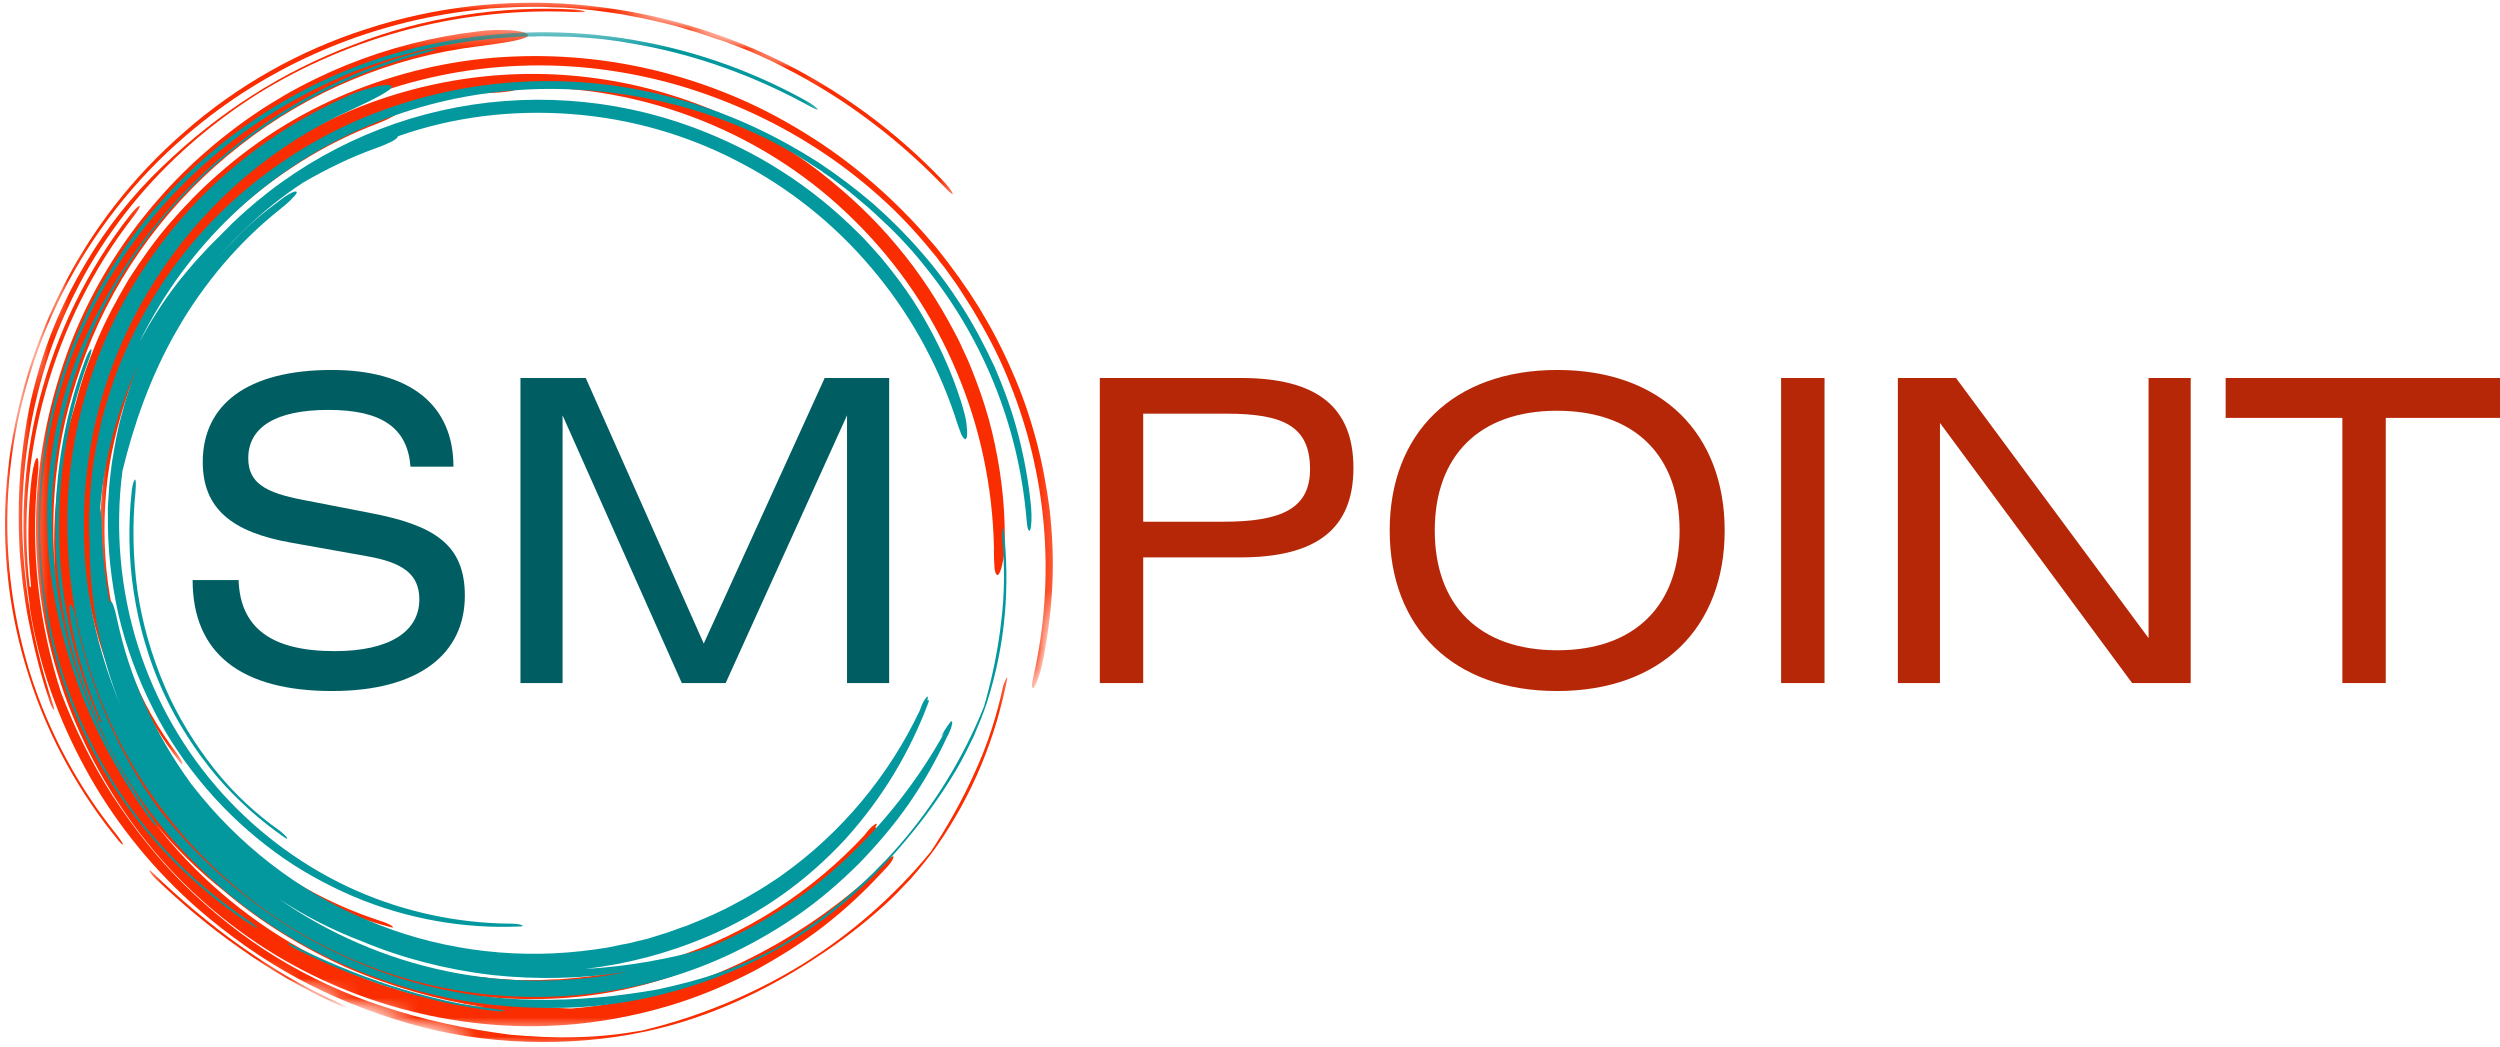<?xml version="1.0" encoding="UTF-8"?> <svg xmlns="http://www.w3.org/2000/svg" width="129" height="54" viewBox="0 0 129 54" fill="none"><g clip-path="url(#clip0_201_8799)"><mask id="mask0_201_8799" style="mask-type:luminance" maskUnits="userSpaceOnUse" x="-7" y="-8" width="70" height="69"><path d="M62.017 -7.25H-6.783V60.884H62.017V-7.25Z" fill="white"></path></mask><g mask="url(#mask0_201_8799)"><mask id="mask1_201_8799" style="mask-type:luminance" maskUnits="userSpaceOnUse" x="1" y="1" width="54" height="53"><path d="M1.453 1.449H54.749V53.154H1.453V1.449Z" fill="white"></path></mask><g mask="url(#mask1_201_8799)"><mask id="mask2_201_8799" style="mask-type:luminance" maskUnits="userSpaceOnUse" x="-7" y="-8" width="69" height="69"><path d="M9.508 -7.078L61.717 9.289L45.522 60.677L-6.688 44.309L9.508 -7.078Z" fill="white"></path></mask><g mask="url(#mask2_201_8799)"><mask id="mask3_201_8799" style="mask-type:luminance" maskUnits="userSpaceOnUse" x="-7" y="-8" width="69" height="69"><path d="M9.508 -7.078L61.717 9.289L45.522 60.677L-6.688 44.309L9.508 -7.078Z" fill="white"></path></mask><g mask="url(#mask3_201_8799)"><path d="M51.288 28.28C51.226 25.147 50.575 22.038 49.358 19.171C48.147 16.281 46.371 13.635 44.131 11.422C41.899 9.188 39.195 7.411 36.214 6.22C33.233 5.031 30.002 4.412 26.747 4.531C26.741 4.554 26.734 4.574 26.679 4.603C26.567 4.661 26.365 4.714 26.126 4.731C25.88 4.771 25.619 4.782 25.36 4.793C23.919 4.854 22.475 5.075 21.047 5.394C18.435 6.132 15.995 7.364 13.822 8.938C14.252 8.608 14.712 8.333 15.157 8.03C15.617 7.757 16.075 7.483 16.55 7.236C17.483 6.715 18.474 6.305 19.466 5.967C19.759 5.85 20.04 5.775 20.236 5.743C20.433 5.713 20.545 5.724 20.547 5.794C20.526 5.858 20.409 5.937 20.185 6.052C19.983 6.175 19.689 6.292 19.396 6.409C16.748 7.415 14.161 9.044 12.023 11.022C9.863 12.995 8.152 15.317 6.833 17.504C5.457 20.466 4.761 23.711 4.761 26.893C4.759 30.076 5.468 33.226 6.754 36.023C8.04 38.819 9.912 41.312 12.14 43.264C14.367 45.218 16.966 46.66 19.654 47.526C19.866 47.592 20.113 47.692 20.206 47.77C20.342 47.858 20.286 47.887 20.095 47.826C17.235 47.069 14.396 45.646 11.913 43.542C10.684 42.483 9.524 41.284 8.531 39.927C7.537 38.57 6.659 37.062 5.978 35.455C5.296 33.847 4.781 32.152 4.503 30.368C4.221 28.607 4.119 26.785 4.255 24.945C4.412 23.114 4.776 21.298 5.362 19.507L5.47 19.169L5.597 18.837L5.853 18.174C6.036 17.744 6.218 17.312 6.422 16.889C6.85 16.047 7.278 15.205 7.806 14.418L8.177 13.837L8.587 13.268C8.849 12.885 9.146 12.536 9.441 12.189C7.639 14.133 6.14 16.451 5.06 19.063C5.037 19.358 4.918 19.809 4.751 20.337C4.393 21.621 4.149 22.914 3.996 24.215C4.017 24.151 4.043 24.135 4.072 24.122C4.157 24.149 4.166 24.639 4.106 25.2C3.795 28.473 4.199 31.782 5.243 34.898C5.266 34.976 5.289 35.053 5.317 35.108C6.727 38.919 9.115 42.364 12.191 44.953C15.253 47.587 18.983 49.361 22.913 50.127C23.153 50.18 23.399 50.21 23.639 50.263C23.885 50.294 24.126 50.344 24.374 50.377L25.119 50.448L25.5 50.497L25.867 50.518L26.62 50.569L27.364 50.571C27.871 50.59 28.356 50.533 28.869 50.531C29.874 50.45 30.856 50.363 31.831 50.158C32.321 50.08 32.803 49.952 33.28 49.846C33.532 49.786 33.763 49.718 33.994 49.652C34.225 49.584 34.476 49.523 34.715 49.437C38.504 48.208 41.933 45.982 44.619 43.083C44.748 42.892 44.961 42.656 45.109 42.562C45.261 42.449 45.291 42.503 45.16 42.696C45.202 42.709 45.272 42.707 45.232 42.764C43.423 45.101 41.193 47.075 38.589 48.606C35.972 50.108 32.966 51.141 29.652 51.451C27.37 51.664 25.076 51.549 22.831 51.124C25.119 51.702 27.389 51.972 29.465 52.041C32.478 51.802 35.459 50.994 38.173 49.706C40.885 48.419 43.358 46.709 45.484 44.703L45.281 44.825C45.453 44.646 45.648 44.474 45.8 44.359C45.953 44.246 46.05 44.159 46.086 44.193C46.129 44.208 46.101 44.291 46.006 44.448C45.917 44.582 45.766 44.767 45.565 44.959C44.64 45.971 43.616 46.928 42.505 47.789C41.396 48.649 40.205 49.391 38.966 50.071C37.711 50.724 36.414 51.292 35.063 51.73C33.714 52.166 32.307 52.491 30.89 52.698C25.195 53.538 19.18 52.281 14.171 49.246C11.669 47.719 9.42 45.758 7.579 43.462C5.739 41.165 4.28 38.547 3.298 35.752C2.313 32.958 1.833 29.972 1.857 27.006C1.863 24.033 2.452 21.057 3.457 18.237C5.073 13.771 8.001 9.809 11.733 6.911C15.452 3.987 19.99 2.158 24.707 1.615C25.415 1.511 26.056 1.55 26.514 1.577C26.965 1.626 27.262 1.718 27.248 1.83C27.211 2.028 26.081 2.207 24.72 2.385C20.216 2.925 15.916 4.737 12.384 7.511C8.832 10.277 6.055 13.984 4.446 18.197C3.748 20.047 3.212 21.97 2.972 23.916C2.709 25.855 2.688 27.846 2.87 29.787C2.62 26.733 3.002 23.671 3.909 20.794C4.191 19.675 4.581 18.588 5.033 17.521C5.485 16.455 6.044 15.422 6.646 14.403C7.283 13.418 7.961 12.446 8.733 11.549C9.505 10.652 10.334 9.795 11.235 9.01C13.402 7.087 15.846 5.622 18.423 4.618C21.001 3.614 23.726 3.027 26.488 2.917C29.228 2.8 31.997 3.11 34.696 3.863C36.045 4.24 37.363 4.722 38.646 5.31C39.929 5.898 41.193 6.62 42.388 7.413C44.736 8.986 46.674 10.824 48.317 12.78C49.123 13.776 49.85 14.796 50.516 15.864C51.16 16.925 51.743 18.037 52.225 19.163C52.731 20.298 53.132 21.47 53.454 22.663C53.777 23.856 54.01 25.115 54.173 26.374C54.307 27.648 54.366 28.943 54.296 30.27C54.228 31.595 54.061 32.937 53.77 34.309C53.666 34.789 53.476 35.31 53.361 35.461C53.312 35.538 53.27 35.525 53.255 35.427C53.238 35.329 53.27 35.153 53.323 34.913C54.504 29.685 53.985 24.456 52.117 19.803C51.669 18.641 51.093 17.508 50.456 16.425C50.143 15.862 49.789 15.356 49.451 14.809C49.277 14.544 49.076 14.295 48.902 14.033C48.73 13.769 48.501 13.535 48.327 13.27C47.522 12.276 46.661 11.309 45.703 10.428C44.746 9.546 43.705 8.708 42.609 7.97C40.247 6.369 37.681 5.193 35.016 4.404C32.343 3.636 29.588 3.283 26.826 3.395C24.065 3.504 21.325 4.063 18.721 5.082C16.114 6.101 13.671 7.566 11.517 9.446C10.936 9.961 10.374 10.482 9.85 11.039C10.756 10.162 11.712 9.344 12.727 8.64C13.741 7.936 14.799 7.315 15.88 6.771C20.045 4.499 24.811 3.506 29.465 3.897C34.121 4.287 38.631 6.026 42.357 8.914C43.797 10.039 45.128 11.292 46.277 12.676C47.446 14.065 48.436 15.583 49.265 17.168C49.49 17.563 49.661 17.988 49.858 18.399C50.054 18.809 50.202 19.228 50.37 19.652C50.688 20.494 50.971 21.374 51.182 22.253C51.606 24.013 51.85 25.83 51.847 27.69C51.841 28.152 51.835 28.615 51.75 28.96C51.686 29.311 51.605 29.566 51.508 29.651C51.44 29.723 51.36 29.606 51.321 29.36C51.302 29.122 51.281 28.743 51.288 28.28ZM11.583 45.995C10.257 44.952 9.047 43.759 7.97 42.445C10.005 45.082 12.59 47.309 15.501 48.942C18.414 50.577 21.673 51.62 25.012 51.972C22.587 51.605 20.17 50.918 17.875 49.92C15.607 48.906 13.459 47.583 11.583 45.995Z" fill="#FA2D00"></path></g></g></g><mask id="mask4_201_8799" style="mask-type:luminance" maskUnits="userSpaceOnUse" x="7" y="44" width="11" height="9"><path d="M7.268 44.457H17.927V52.189H7.268V44.457Z" fill="white"></path></mask><g mask="url(#mask4_201_8799)"><mask id="mask5_201_8799" style="mask-type:luminance" maskUnits="userSpaceOnUse" x="-7" y="-8" width="69" height="69"><path d="M9.508 -7.078L61.718 9.289L45.523 60.677L-6.687 44.309L9.508 -7.078Z" fill="white"></path></mask><g mask="url(#mask5_201_8799)"><mask id="mask6_201_8799" style="mask-type:luminance" maskUnits="userSpaceOnUse" x="-7" y="-8" width="69" height="69"><path d="M9.508 -7.078L61.718 9.289L45.523 60.677L-6.687 44.309L9.508 -7.078Z" fill="white"></path></mask><g mask="url(#mask6_201_8799)"><path d="M17.628 51.816C15.784 51.007 14.038 49.971 12.399 48.806C10.761 47.643 9.255 46.358 7.896 45.048C7.775 44.917 7.675 44.863 7.72 44.946C7.756 45.05 7.892 45.21 8.036 45.348C9.344 46.594 10.815 47.845 12.402 48.946C13.983 50.069 15.716 51.077 17.473 51.86C17.679 51.949 17.87 52.009 17.904 51.973C17.946 51.986 17.811 51.898 17.628 51.816Z" fill="#FA2D00"></path></g></g></g><mask id="mask7_201_8799" style="mask-type:luminance" maskUnits="userSpaceOnUse" x="0" y="0" width="50" height="44"><path d="M0 0H49.42V43.973H0V0Z" fill="white"></path></mask><g mask="url(#mask7_201_8799)"><mask id="mask8_201_8799" style="mask-type:luminance" maskUnits="userSpaceOnUse" x="-7" y="-8" width="69" height="69"><path d="M9.508 -7.078L61.718 9.289L45.523 60.677L-6.687 44.309L9.508 -7.078Z" fill="white"></path></mask><g mask="url(#mask8_201_8799)"><mask id="mask9_201_8799" style="mask-type:luminance" maskUnits="userSpaceOnUse" x="-7" y="-8" width="69" height="69"><path d="M9.508 -7.078L61.718 9.289L45.523 60.677L-6.687 44.309L9.508 -7.078Z" fill="white"></path></mask><g mask="url(#mask9_201_8799)"><path d="M6.041 43.096C4.078 40.668 2.511 37.805 1.535 34.688C0.581 31.578 0.178 28.199 0.464 24.848C0.751 21.5 1.684 18.168 3.234 15.099C4.784 12.028 6.965 9.249 9.584 7.003C13.844 3.321 19.102 1.135 24.492 0.523C24.829 0.491 25.173 0.434 25.503 0.423L26.521 0.37C27.204 0.351 27.886 0.332 28.548 0.378C29.222 0.38 29.899 0.453 30.575 0.525C31.245 0.619 31.921 0.691 32.598 0.835C33.262 0.95 33.932 1.114 34.604 1.276C34.928 1.356 35.267 1.461 35.587 1.561C35.91 1.641 36.243 1.769 36.561 1.867C36.873 1.988 37.22 2.075 37.53 2.196C37.843 2.316 38.176 2.443 38.486 2.564C38.798 2.684 39.124 2.834 39.428 2.975C39.591 3.051 39.733 3.119 39.896 3.192L40.358 3.43C41.989 4.244 43.547 5.219 44.957 6.29C46.389 7.366 47.676 8.536 48.85 9.763C49.043 9.963 49.193 10.08 49.157 9.976C49.105 9.842 48.926 9.601 48.695 9.366C46.246 6.786 43.333 4.642 40.099 3.069C36.864 1.497 33.346 0.534 29.712 0.232C26.099 -0.064 22.401 0.357 18.918 1.495C15.498 2.584 12.247 4.4 9.505 6.816C6.872 9.104 4.684 11.905 3.142 15.022C1.578 18.134 0.632 21.509 0.346 24.928C0.06 28.348 0.473 31.776 1.504 34.934C2.515 38.086 4.141 40.989 6.166 43.437C6.268 43.56 6.367 43.615 6.344 43.539C6.285 43.428 6.141 43.22 6.041 43.096Z" fill="#FA2D00"></path></g></g></g><mask id="mask10_201_8799" style="mask-type:luminance" maskUnits="userSpaceOnUse" x="0" y="0" width="31" height="37"><path d="M0.484 0H30.524V36.725H0.484V0Z" fill="white"></path></mask><g mask="url(#mask10_201_8799)"><mask id="mask11_201_8799" style="mask-type:luminance" maskUnits="userSpaceOnUse" x="-7" y="-8" width="69" height="69"><path d="M9.508 -7.078L61.718 9.289L45.523 60.677L-6.687 44.309L9.508 -7.078Z" fill="white"></path></mask><g mask="url(#mask11_201_8799)"><mask id="mask12_201_8799" style="mask-type:luminance" maskUnits="userSpaceOnUse" x="-7" y="-8" width="69" height="69"><path d="M9.508 -7.078L61.718 9.289L45.523 60.677L-6.687 44.309L9.508 -7.078Z" fill="white"></path></mask><g mask="url(#mask12_201_8799)"><path d="M29.744 0.499C27.802 0.378 25.834 0.482 23.9 0.782C21.984 1.087 20.08 1.582 18.271 2.294C16.448 2.977 14.677 3.862 13.042 4.906C11.38 5.965 9.826 7.198 8.388 8.583C6.825 10.069 5.496 11.765 4.404 13.608C3.31 15.45 2.424 17.449 1.856 19.618C1.453 21.049 1.238 22.468 1.094 23.886C0.957 25.284 0.939 26.672 0.997 28.038C1.016 28.718 1.099 29.418 1.168 30.09C1.222 30.432 1.256 30.768 1.311 31.111C1.366 31.453 1.421 31.797 1.499 32.146C1.768 33.509 2.108 34.87 2.581 36.249C2.642 36.431 2.729 36.599 2.786 36.638C2.814 36.625 2.784 36.498 2.723 36.317C1.75 33.341 1.213 30.313 1.147 27.272C1.101 24.237 1.554 21.171 2.57 18.168C3.053 16.787 3.662 15.443 4.372 14.155C5.066 12.909 5.89 11.703 6.806 10.572C8.636 8.311 10.846 6.403 13.267 4.861C18.165 1.818 23.947 0.332 29.774 0.625C30.028 0.634 30.17 0.633 30.183 0.591C30.168 0.563 29.969 0.523 29.744 0.499Z" fill="#FA2D00"></path></g></g></g><mask id="mask13_201_8799" style="mask-type:luminance" maskUnits="userSpaceOnUse" x="4" y="17" width="6" height="23"><path d="M4.845 17.879H9.69V39.624H4.845V17.879Z" fill="white"></path></mask><g mask="url(#mask13_201_8799)"><mask id="mask14_201_8799" style="mask-type:luminance" maskUnits="userSpaceOnUse" x="-7" y="-8" width="69" height="69"><path d="M9.508 -7.078L61.718 9.289L45.523 60.677L-6.687 44.309L9.508 -7.078Z" fill="white"></path></mask><g mask="url(#mask14_201_8799)"><mask id="mask15_201_8799" style="mask-type:luminance" maskUnits="userSpaceOnUse" x="-7" y="-8" width="69" height="69"><path d="M9.508 -7.078L61.718 9.289L45.523 60.677L-6.687 44.309L9.508 -7.078Z" fill="white"></path></mask><g mask="url(#mask15_201_8799)"><path d="M7.003 18.674C6.259 20.369 5.707 22.194 5.423 24.057C5.139 25.921 5.096 27.836 5.325 29.698C5.554 31.557 6.042 33.337 6.716 34.966C7.412 36.602 8.303 38.067 9.282 39.326C9.382 39.451 9.424 39.464 9.394 39.337C9.358 39.234 9.235 39.032 9.155 38.915C8.198 37.661 7.35 36.21 6.738 34.602C6.127 32.991 5.675 31.247 5.495 29.448C5.317 27.649 5.362 25.805 5.646 24.012C5.953 22.227 6.464 20.458 7.168 18.819C7.289 18.508 7.403 18.219 7.353 18.157C7.31 18.144 7.153 18.349 7.003 18.674Z" fill="#FA2D00"></path></g></g></g><mask id="mask16_201_8799" style="mask-type:luminance" maskUnits="userSpaceOnUse" x="0" y="10" width="53" height="45"><path d="M0.969 10.148H52.327V54.122H0.969V10.148Z" fill="white"></path></mask><g mask="url(#mask16_201_8799)"><mask id="mask17_201_8799" style="mask-type:luminance" maskUnits="userSpaceOnUse" x="-7" y="-8" width="69" height="69"><path d="M9.508 -7.078L61.718 9.289L45.523 60.677L-6.687 44.309L9.508 -7.078Z" fill="white"></path></mask><g mask="url(#mask17_201_8799)"><mask id="mask18_201_8799" style="mask-type:luminance" maskUnits="userSpaceOnUse" x="-7" y="-8" width="69" height="69"><path d="M9.508 -7.078L61.718 9.289L45.523 60.677L-6.687 44.309L9.508 -7.078Z" fill="white"></path></mask><g mask="url(#mask18_201_8799)"><path d="M19.697 51.908C17.795 51.289 15.965 50.436 14.244 49.386C12.547 48.343 10.963 47.08 9.539 45.679C8.116 44.281 6.886 42.71 5.803 41.047C4.74 39.388 3.858 37.602 3.157 35.756C1.984 32.158 1.573 28.359 1.937 24.614C2.012 24.081 1.992 23.632 1.92 23.634C1.836 23.608 1.717 24.057 1.641 24.591C1.414 26.496 1.412 28.423 1.607 30.32C1.579 30.265 1.535 30.252 1.53 30.273C0.752 23.57 2.697 16.58 6.867 11.195C7.1 10.897 7.244 10.663 7.208 10.629C7.172 10.595 6.943 10.802 6.71 11.101C4.522 13.9 2.934 17.165 2.043 20.582C1.153 23.997 0.977 27.59 1.515 31.058C1.526 31.317 1.573 31.611 1.636 31.932C1.901 33.387 2.291 34.81 2.813 36.183C3.316 37.547 3.95 38.861 4.668 40.133C6.112 42.653 7.98 44.935 10.207 46.889C11.799 48.271 13.516 49.483 15.325 50.468C17.157 51.461 19.063 52.22 21.048 52.797C23.034 53.373 25.079 53.688 27.133 53.751C29.209 53.82 31.287 53.66 33.312 53.226C36.535 52.539 39.543 51.134 42.287 49.3C43.434 48.544 44.573 47.671 45.584 46.755C46.102 46.291 46.559 45.806 47.015 45.322C47.456 44.809 47.868 44.311 48.239 43.801C50.257 40.947 51.373 37.999 51.956 35.112C51.989 34.937 51.973 34.909 51.913 35.029C51.858 35.13 51.763 35.354 51.744 35.488C51.432 36.925 50.967 38.404 50.302 39.846C49.666 41.274 48.873 42.674 48.031 43.944C46.139 46.255 43.858 48.237 41.341 49.794C38.801 51.344 36.041 52.478 33.142 53.173C32.006 53.373 30.848 53.499 29.724 53.518C28.592 53.558 27.474 53.486 26.361 53.394C24.12 53.109 21.911 52.648 19.697 51.908Z" fill="#FA2D00"></path></g></g></g></g><path d="M49.272 21.46C48.329 18.663 46.864 16.054 44.961 13.821C43.057 11.565 40.714 9.687 38.079 8.33C35.443 6.952 32.513 6.116 29.5 5.887C26.487 5.657 23.411 6.012 20.525 7.035C20.525 7.056 20.525 7.077 20.483 7.118C20.4 7.203 20.232 7.307 20.024 7.39C19.814 7.494 19.583 7.579 19.354 7.662C18.078 8.12 16.842 8.726 15.65 9.415C13.517 10.814 11.675 12.609 10.169 14.634C10.462 14.217 10.797 13.842 11.109 13.443C11.444 13.068 11.779 12.692 12.135 12.337C12.826 11.607 13.6 10.959 14.395 10.376C14.626 10.187 14.855 10.042 15.023 9.957C15.19 9.874 15.294 9.853 15.315 9.915C15.315 9.98 15.232 10.083 15.065 10.249C14.917 10.418 14.688 10.604 14.457 10.793C12.366 12.443 10.504 14.634 9.143 17.015C7.763 19.393 6.885 21.962 6.319 24.301C5.922 27.347 6.215 30.458 7.114 33.318C8.013 36.179 9.54 38.809 11.486 40.959C13.434 43.109 15.818 44.821 18.369 45.949C20.923 47.076 23.663 47.639 26.32 47.66C26.53 47.66 26.78 47.682 26.884 47.724C27.032 47.765 26.99 47.807 26.801 47.807C24.019 47.931 21.068 47.452 18.244 46.261C16.842 45.657 15.462 44.906 14.185 43.966C12.909 43.026 11.696 41.919 10.629 40.666C9.561 39.415 8.621 38.037 7.867 36.513C7.114 35.009 6.508 33.403 6.111 31.711C5.734 30.02 5.545 28.287 5.566 26.513V26.179L5.628 25.177C5.67 24.739 5.712 24.301 5.776 23.861C5.922 22.985 6.067 22.107 6.319 21.252L6.486 20.626L6.696 19.999C6.821 19.582 6.989 19.185 7.156 18.789C6.088 21.043 5.399 23.548 5.168 26.2C5.231 26.471 5.252 26.909 5.252 27.432C5.293 28.684 5.441 29.916 5.67 31.126C5.67 31.064 5.691 31.043 5.712 31.022C5.797 31.022 5.943 31.46 6.047 31.983C6.696 35.009 7.992 37.869 9.813 40.375C9.855 40.438 9.896 40.5 9.938 40.541C12.283 43.569 15.4 45.991 18.894 47.452C22.387 48.954 26.237 49.498 29.981 49.081C30.212 49.058 30.442 49.017 30.671 48.996C30.902 48.954 31.131 48.934 31.362 48.892L32.053 48.747L32.409 48.683L32.744 48.6L33.433 48.434L34.103 48.224C34.563 48.099 34.981 47.911 35.443 47.765C36.321 47.41 37.178 47.056 37.994 46.595C38.412 46.387 38.81 46.136 39.207 45.906C39.417 45.781 39.605 45.657 39.794 45.53C39.981 45.406 40.191 45.281 40.379 45.134C43.433 42.963 45.882 40 47.472 36.638C47.535 36.428 47.659 36.158 47.765 36.032C47.87 35.887 47.911 35.928 47.849 36.136C47.89 36.136 47.953 36.115 47.932 36.179C46.971 38.788 45.526 41.189 43.623 43.297C41.698 45.385 39.292 47.159 36.404 48.369C34.417 49.206 32.325 49.747 30.191 49.998C32.409 49.874 34.521 49.477 36.404 48.954C39.041 47.89 41.488 46.325 43.56 44.404C45.63 42.484 47.368 40.249 48.706 37.848L48.56 38.016C48.664 37.806 48.789 37.599 48.895 37.452C48.999 37.306 49.062 37.2 49.103 37.223C49.145 37.223 49.145 37.306 49.103 37.472C49.062 37.62 48.978 37.827 48.852 38.057C48.309 39.226 47.659 40.375 46.906 41.461C46.153 42.546 45.295 43.548 44.376 44.507C43.433 45.447 42.43 46.325 41.342 47.097C40.254 47.869 39.082 48.558 37.869 49.143C32.994 51.501 27.24 52.065 21.884 50.749C19.208 50.081 16.634 48.954 14.332 47.41C12.031 45.864 9.981 43.924 8.306 41.689C6.633 39.456 5.358 36.91 4.54 34.237C3.704 31.564 3.389 28.725 3.495 25.907C3.683 21.439 5.189 17.056 7.722 13.402C10.231 9.729 13.787 6.805 17.868 4.989C18.475 4.696 19.06 4.551 19.479 4.447C19.897 4.362 20.19 4.362 20.211 4.468C20.232 4.655 19.27 5.136 18.099 5.678C14.208 7.431 10.86 10.27 8.475 13.757C6.067 17.243 4.625 21.356 4.374 25.594C4.27 27.453 4.332 29.331 4.667 31.147C4.981 32.963 5.524 34.758 6.236 36.449C5.148 33.778 4.625 30.917 4.625 28.078C4.561 26.992 4.604 25.907 4.709 24.822C4.813 23.736 5.023 22.651 5.273 21.566C5.566 20.501 5.901 19.436 6.34 18.413C6.779 17.39 7.283 16.388 7.867 15.427C9.27 13.088 11.047 11.086 13.078 9.457C15.107 7.828 17.387 6.535 19.834 5.657C22.261 4.781 24.835 4.279 27.471 4.196C28.788 4.155 30.107 4.217 31.425 4.383C32.744 4.551 34.082 4.843 35.38 5.219C37.931 5.97 40.191 7.077 42.22 8.371C43.225 9.04 44.166 9.749 45.066 10.521C45.945 11.293 46.781 12.13 47.535 13.005C48.309 13.883 48.999 14.821 49.628 15.803C50.254 16.784 50.82 17.849 51.322 18.934C51.802 20.04 52.221 21.19 52.535 22.4C52.849 23.612 53.078 24.863 53.205 26.179C53.246 26.637 53.225 27.16 53.163 27.326C53.142 27.41 53.101 27.41 53.057 27.326C53.016 27.243 52.995 27.076 52.974 26.847C52.556 21.815 50.61 17.264 47.618 13.611C46.885 12.692 46.049 11.837 45.171 11.044C44.731 10.625 44.272 10.27 43.81 9.874C43.581 9.687 43.329 9.519 43.1 9.332C42.869 9.143 42.597 8.998 42.368 8.809C41.363 8.141 40.316 7.514 39.207 6.993C38.1 6.471 36.928 6.012 35.734 5.657C33.162 4.885 30.526 4.551 27.91 4.592C25.294 4.655 22.722 5.115 20.273 5.991C17.826 6.869 15.525 8.141 13.475 9.791C11.424 11.441 9.646 13.443 8.244 15.741C7.867 16.367 7.512 16.994 7.197 17.639C7.763 16.596 8.39 15.595 9.101 14.676C9.813 13.757 10.587 12.902 11.403 12.109C14.499 8.892 18.496 6.659 22.785 5.699C27.073 4.738 31.614 5.03 35.778 6.576C37.388 7.18 38.936 7.933 40.358 8.851C41.802 9.77 43.121 10.855 44.313 12.045C44.627 12.337 44.898 12.671 45.191 12.985C45.485 13.298 45.735 13.632 46.007 13.966C46.529 14.634 47.033 15.344 47.472 16.075C48.35 17.536 49.083 19.102 49.605 20.771C49.732 21.19 49.857 21.607 49.877 21.941C49.919 22.275 49.919 22.524 49.857 22.63C49.815 22.713 49.711 22.63 49.605 22.421C49.522 22.213 49.397 21.879 49.272 21.46ZM18.642 48.558C17.156 47.994 15.733 47.263 14.395 46.387C16.969 48.182 19.918 49.456 22.993 50.102C26.069 50.749 29.292 50.77 32.388 50.145C30.107 50.5 27.744 50.563 25.401 50.312C23.078 50.04 20.777 49.456 18.642 48.558Z" fill="#03989E"></path><path d="M25.713 52.087C23.832 51.879 21.969 51.439 20.169 50.856C18.37 50.271 16.655 49.54 15.065 48.748C14.918 48.663 14.813 48.642 14.876 48.704C14.938 48.789 15.107 48.893 15.273 48.976C16.801 49.727 18.476 50.437 20.211 50.98C21.949 51.545 23.788 51.962 25.588 52.17C25.798 52.19 25.985 52.19 26.006 52.149C26.048 52.149 25.902 52.107 25.713 52.087Z" fill="#03989E"></path><mask id="mask19_201_8799" style="mask-type:luminance" maskUnits="userSpaceOnUse" x="1" y="1" width="42" height="48"><path d="M1.938 1.508H42.636V48.322H1.938V1.508Z" fill="white"></path></mask><g mask="url(#mask19_201_8799)"><path d="M12.846 47.517C10.399 45.888 8.181 43.759 6.423 41.233C4.687 38.708 3.368 35.784 2.679 32.696C1.988 29.605 1.884 26.348 2.407 23.154C2.929 19.96 4.101 16.849 5.817 14.093C8.599 9.584 12.701 6.141 17.366 4.074C17.657 3.948 17.951 3.802 18.244 3.698L19.143 3.364C19.751 3.155 20.358 2.945 20.964 2.8C21.571 2.611 22.198 2.487 22.826 2.362C23.454 2.256 24.081 2.132 24.73 2.069C25.357 1.986 26.006 1.943 26.655 1.901C26.969 1.881 27.304 1.881 27.616 1.881C27.93 1.86 28.265 1.881 28.58 1.881C28.894 1.901 29.229 1.881 29.541 1.901C29.855 1.922 30.19 1.943 30.504 1.966C30.819 1.986 31.154 2.028 31.466 2.069C31.634 2.09 31.78 2.111 31.948 2.132L32.429 2.215C34.123 2.487 35.798 2.925 37.367 3.489C38.957 4.053 40.442 4.74 41.843 5.514C42.074 5.639 42.24 5.701 42.178 5.618C42.095 5.514 41.864 5.346 41.593 5.201C38.663 3.572 35.442 2.466 32.094 1.966C28.746 1.464 25.315 1.588 21.969 2.341C18.642 3.093 15.441 4.512 12.636 6.517C9.875 8.457 7.469 11.003 5.69 13.948C3.976 16.745 2.804 19.877 2.303 23.112C1.778 26.348 1.884 29.647 2.594 32.799C3.306 35.952 4.646 38.915 6.464 41.463C8.264 44.01 10.545 46.16 13.056 47.789C13.181 47.872 13.285 47.892 13.244 47.83C13.161 47.747 12.971 47.6 12.846 47.517Z" fill="#03989E"></path></g><path d="M22.073 2.569C20.294 3.009 18.558 3.655 16.906 4.47C15.273 5.284 13.704 6.265 12.283 7.413C10.838 8.54 9.499 9.835 8.327 11.233C7.135 12.653 6.088 14.199 5.189 15.847C4.207 17.621 3.495 19.522 3.035 21.483C2.574 23.446 2.345 25.492 2.449 27.601C2.49 28.999 2.7 30.336 2.971 31.651C3.244 32.944 3.62 34.198 4.059 35.407C4.269 36.013 4.54 36.619 4.792 37.203C4.937 37.495 5.064 37.788 5.21 38.08C5.358 38.373 5.503 38.666 5.67 38.958C6.298 40.106 6.989 41.233 7.805 42.339C7.909 42.486 8.036 42.611 8.098 42.631C8.119 42.611 8.056 42.507 7.95 42.359C6.236 39.959 4.896 37.391 3.976 34.677C3.077 31.963 2.615 29.082 2.68 26.098C2.721 24.72 2.888 23.342 3.16 21.985C3.433 20.669 3.83 19.354 4.332 18.081C5.335 15.533 6.779 13.196 8.516 11.129C12.052 7.016 16.821 4.053 22.136 2.675C22.366 2.611 22.491 2.569 22.491 2.528C22.471 2.507 22.281 2.528 22.073 2.569Z" fill="#03989E"></path><path d="M6.8 25.305C6.612 27.038 6.633 28.834 6.906 30.588C7.176 32.342 7.68 34.074 8.41 35.681C9.143 37.289 10.085 38.75 11.152 40.024C12.239 41.296 13.454 42.361 14.688 43.218C14.813 43.301 14.854 43.301 14.792 43.197C14.729 43.112 14.561 42.967 14.457 42.884C13.244 42.027 12.072 40.962 11.067 39.69C10.064 38.416 9.163 36.976 8.495 35.409C7.825 33.844 7.345 32.174 7.093 30.482C6.862 28.791 6.82 27.058 6.989 25.39C7.01 25.076 7.03 24.784 6.968 24.742C6.926 24.742 6.841 24.971 6.8 25.305Z" fill="#03989E"></path><path d="M27.596 51.586C25.712 51.565 23.831 51.314 21.99 50.855C20.169 50.395 18.39 49.706 16.717 48.851C15.044 47.994 13.496 46.929 12.052 45.74C10.628 44.551 9.332 43.194 8.181 41.731C6.111 38.83 4.667 35.532 3.934 32.066C3.851 31.564 3.703 31.168 3.641 31.189C3.558 31.189 3.578 31.628 3.662 32.129C3.997 33.903 4.54 35.636 5.251 37.285C5.21 37.244 5.168 37.244 5.168 37.265C2.573 31.46 2.344 24.633 4.561 18.621C4.687 18.287 4.75 18.038 4.708 18.017C4.667 17.994 4.519 18.245 4.394 18.579C3.223 21.711 2.721 25.094 2.888 28.412C3.056 31.732 3.913 35.009 5.378 37.974C5.462 38.203 5.586 38.454 5.734 38.726C6.381 39.956 7.135 41.127 7.992 42.212C8.83 43.297 9.771 44.3 10.776 45.24C12.784 47.097 15.106 48.62 17.657 49.747C19.478 50.542 21.361 51.146 23.265 51.523C25.19 51.899 27.115 52.044 29.06 52.003C31.006 51.962 32.931 51.669 34.793 51.146C36.676 50.625 38.497 49.895 40.191 48.934C42.89 47.41 45.191 45.302 47.137 42.88C47.952 41.878 48.727 40.772 49.376 39.666C49.711 39.101 49.981 38.537 50.254 37.974C50.505 37.389 50.734 36.825 50.924 36.262C51.927 33.131 52.095 30.166 51.802 27.41C51.781 27.244 51.76 27.223 51.739 27.347C51.719 27.453 51.698 27.681 51.719 27.808C51.844 29.186 51.844 30.647 51.656 32.129C51.488 33.59 51.175 35.071 50.776 36.449C49.731 39.06 48.246 41.482 46.425 43.59C44.584 45.699 42.43 47.494 40.024 48.934C39.061 49.436 38.056 49.874 37.053 50.208C36.048 50.563 35.024 50.812 33.998 51.042C31.905 51.418 29.793 51.627 27.596 51.586Z" fill="#03989E"></path><path d="M23.398 24.079C23.398 20.891 21.159 19.09 17.114 19.09C12.744 19.09 10.462 20.891 10.462 23.839C10.462 26.225 11.94 27.461 15.029 28.003L18.92 28.698C20.79 29.022 21.638 29.63 21.638 30.931C21.638 32.578 20.116 33.598 17.268 33.598C14.007 33.598 12.398 32.405 12.311 29.932H9.939C9.939 33.705 12.419 35.657 17.137 35.657C21.571 35.657 23.986 33.772 23.986 30.734C23.986 28.09 22.398 27.093 19.071 26.463L15.615 25.791C13.702 25.423 12.81 24.924 12.81 23.645C12.81 22.061 14.202 21.151 16.942 21.151C19.681 21.151 21.028 22.061 21.181 24.079H23.398Z" fill="#005E62"></path><path d="M26.856 19.504V35.246H29.029V21.433L35.182 35.246H37.444L43.706 21.433V35.246H45.881V19.504H42.554L36.314 33.208L30.225 19.504H26.856Z" fill="#005E62"></path><path d="M58.989 28.762H63.989C67.88 28.762 69.837 27.332 69.837 24.144C69.837 20.978 67.924 19.504 64.033 19.504H56.75V35.246H58.989V28.762ZM58.989 21.346H63.293C66.228 21.346 67.598 21.997 67.598 24.21C67.598 26.203 66.185 26.92 63.141 26.92H58.989V21.346Z" fill="#B62707"></path><path d="M71.708 27.374C71.708 32.384 74.969 35.657 80.34 35.657C85.732 35.657 88.993 32.384 88.993 27.374C88.993 22.365 85.732 19.09 80.361 19.09C74.969 19.09 71.708 22.365 71.708 27.374ZM74.034 27.374C74.034 23.514 76.339 21.195 80.34 21.195C84.362 21.195 86.667 23.514 86.667 27.374C86.667 31.212 84.383 33.554 80.361 33.554C76.339 33.554 74.034 31.235 74.034 27.374Z" fill="#B62707"></path><path d="M94.146 19.504H91.905V35.246H94.146V19.504Z" fill="#B62707"></path><path d="M97.93 19.504V35.246H100.102V21.824L110.018 35.246H113.04V19.504H110.866V32.926L100.929 19.504H97.93Z" fill="#B62707"></path><path d="M114.844 19.504V21.563H120.866V35.246H123.105V21.563H129.129V19.504H114.844Z" fill="#B62707"></path></g><defs><clipPath id="clip0_201_8799"><rect width="129" height="54" fill="white"></rect></clipPath></defs></svg> 